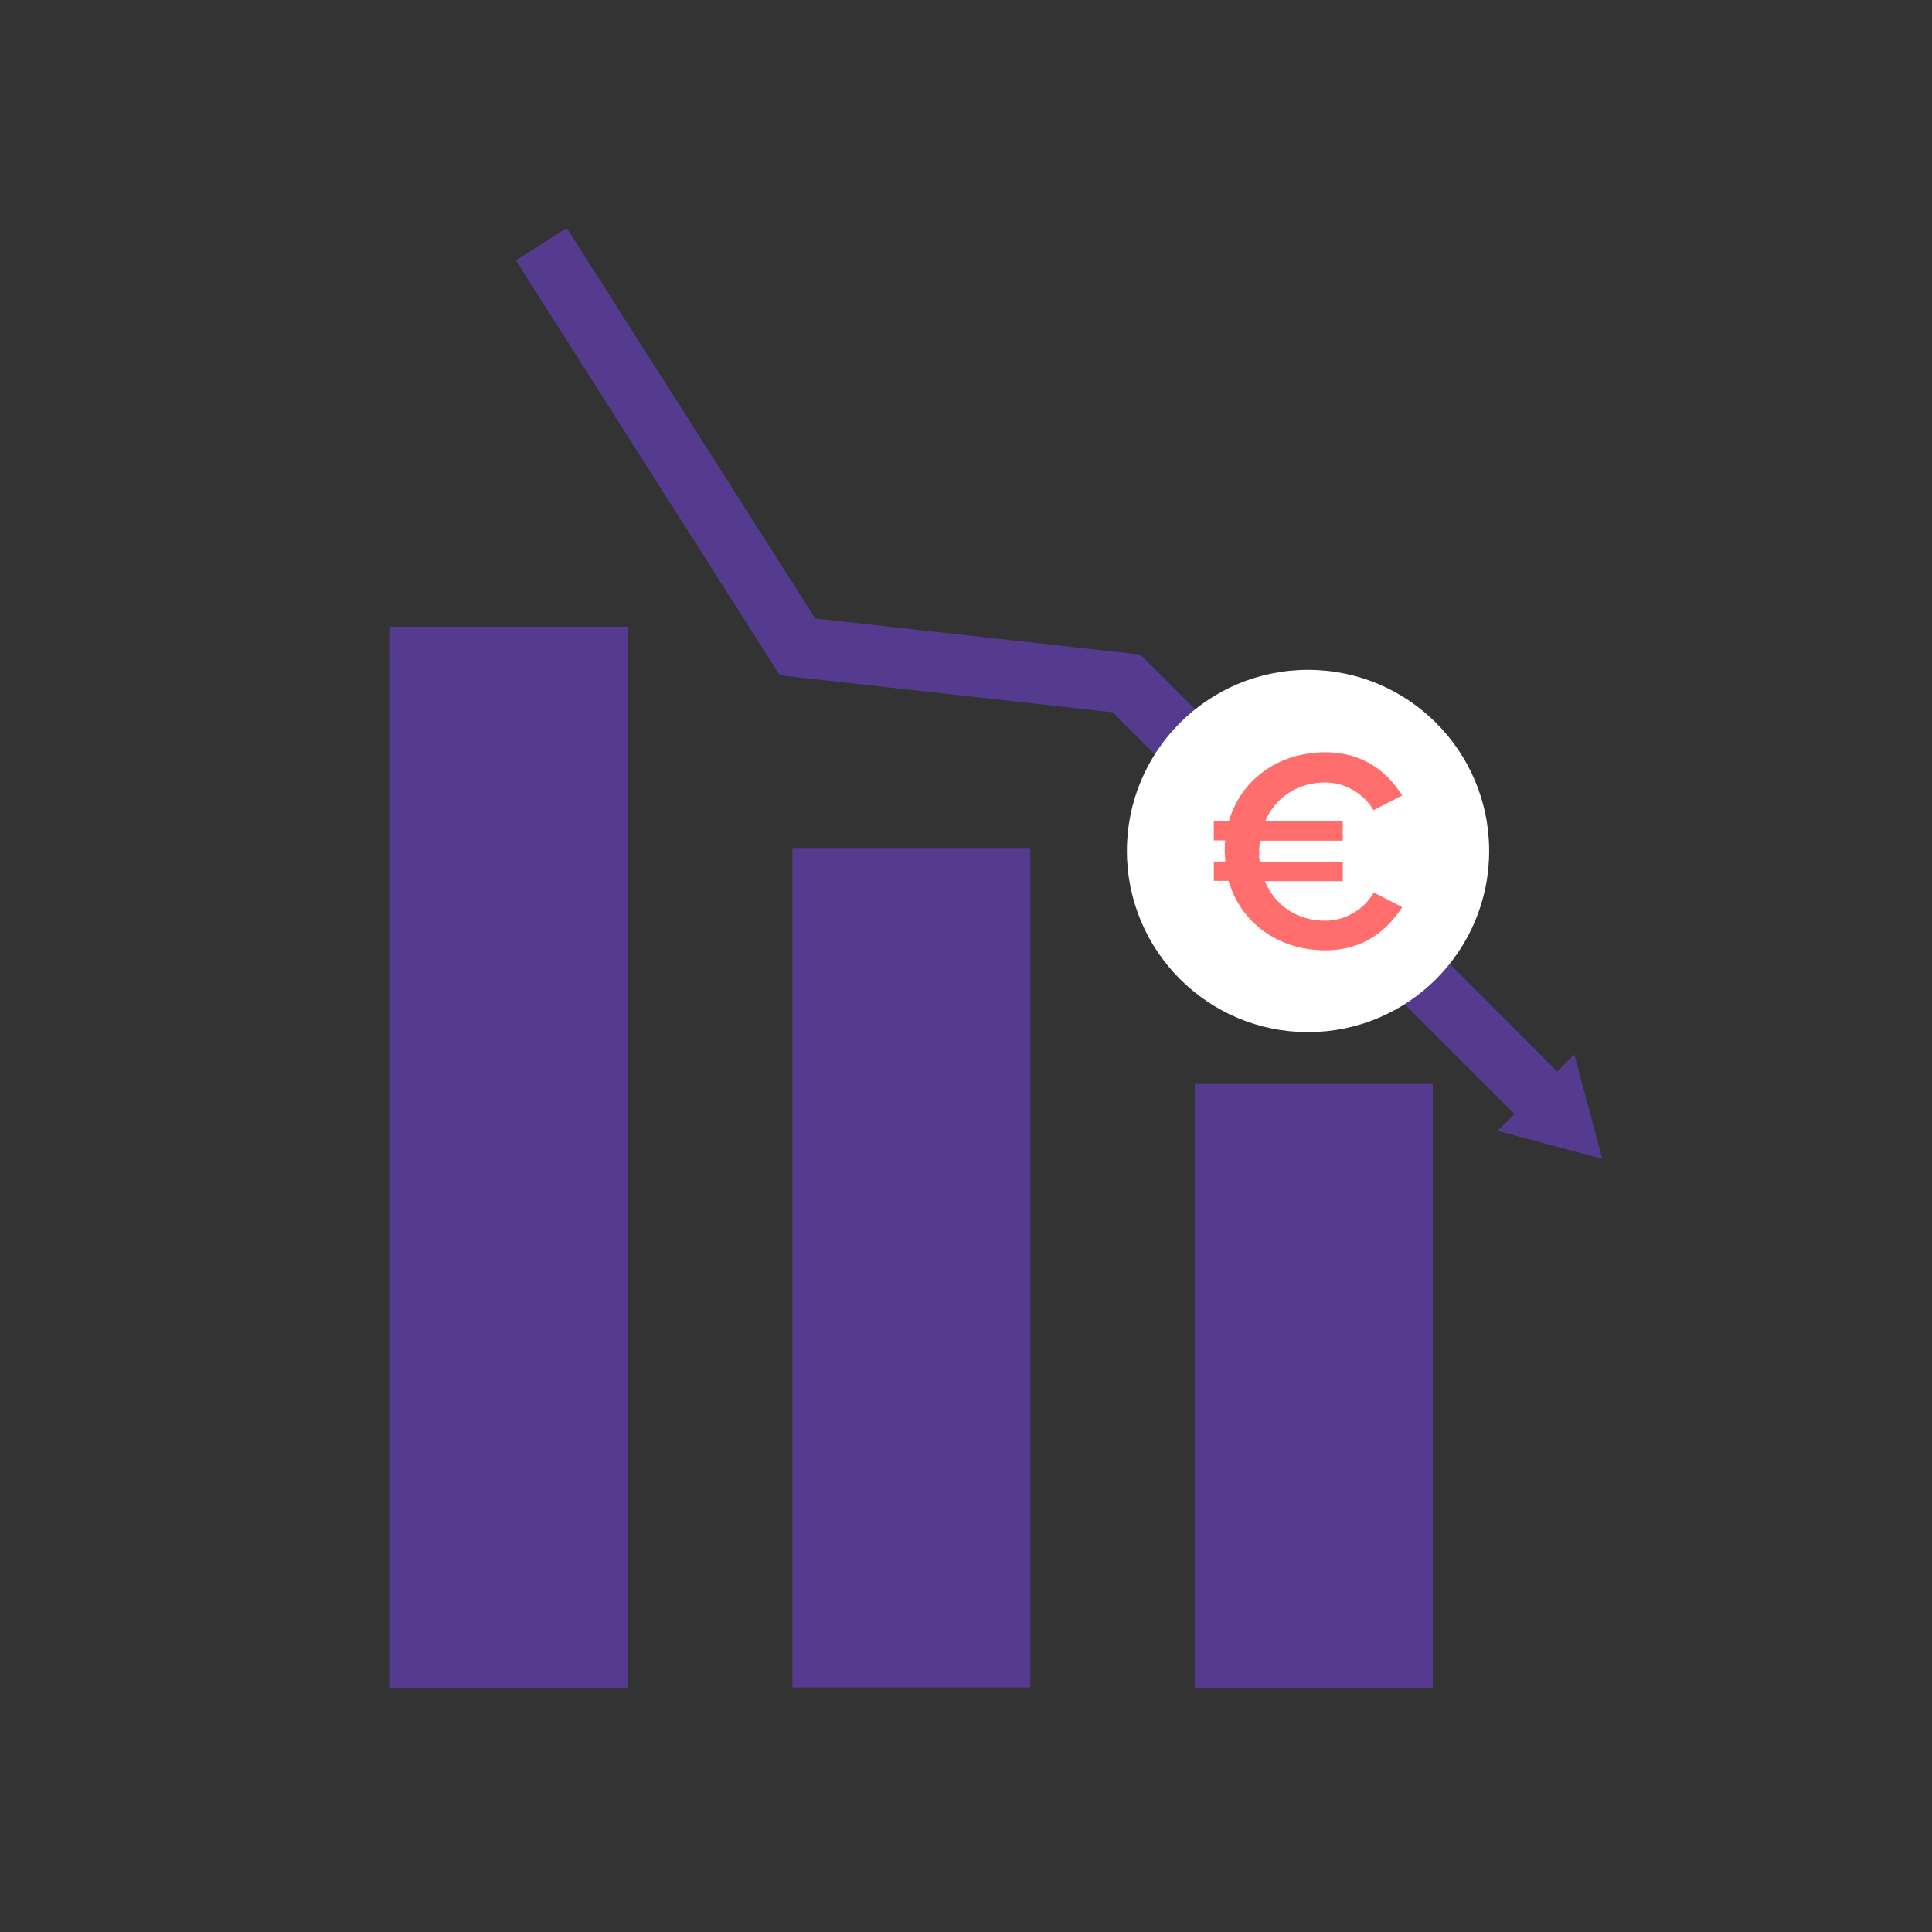 <?xml version="1.0" encoding="UTF-8"?>
<svg id="Layer_2" data-name="Layer 2" xmlns="http://www.w3.org/2000/svg" viewBox="0 0 64 64">
  <rect x="0" y="0" width="64" height="64" fill="#333333" stroke="none"/>
  <defs>
    <style>
      .cls-1 {
        fill: #ff6e6c;
      }

      .cls-1, .cls-2, .cls-3 {
        stroke-width: 0px;
      }

      .cls-2 {
        fill: #fff;
      }

      .cls-3 {
        fill: #553b8f;
      }

      .cls-4 {
        fill: none;
        stroke: #553b8f;
        stroke-miterlimit: 10;
        stroke-width: 2px;
      }
    </style>
  </defs>
  <g>
    <g>
      <polyline class="cls-4" points="17.93 8.09 26.42 21.43 37.32 22.64 51.25 36.57"/>
      <polygon class="cls-3" points="49.61 37.46 53.08 38.39 52.15 34.93 49.61 37.46"/>
    </g>
    <rect class="cls-3" x="12.92" y="20.76" width="7.88" height="35.15"/>
    <rect class="cls-3" x="26.25" y="28.09" width="7.88" height="27.81"/>
    <rect class="cls-3" x="39.58" y="35.91" width="7.88" height="20"/>
  </g>
  <g>
    <circle class="cls-2" cx="43.33" cy="28.19" r="6"/>
    <path class="cls-1" d="m45.5,29.56l.95.49c-.49.76-1.27,1.43-2.55,1.43-1.54,0-2.8-.9-3.2-2.3h-.49v-.64h.38c0-.11-.02-.23-.02-.34,0-.12,0-.25.02-.36h-.38v-.64h.5c.4-1.39,1.66-2.28,3.19-2.28,1.28,0,2.07.67,2.55,1.43l-.95.49c-.3-.52-.91-.92-1.6-.92-.91,0-1.66.5-1.99,1.29h2.57v.64h-2.75c0,.11-.02.24-.02.36,0,.11,0,.23.02.34h2.75v.64h-2.58c.33.8,1.07,1.31,2,1.31.69,0,1.29-.39,1.6-.92Z"/>
  </g>
</svg>